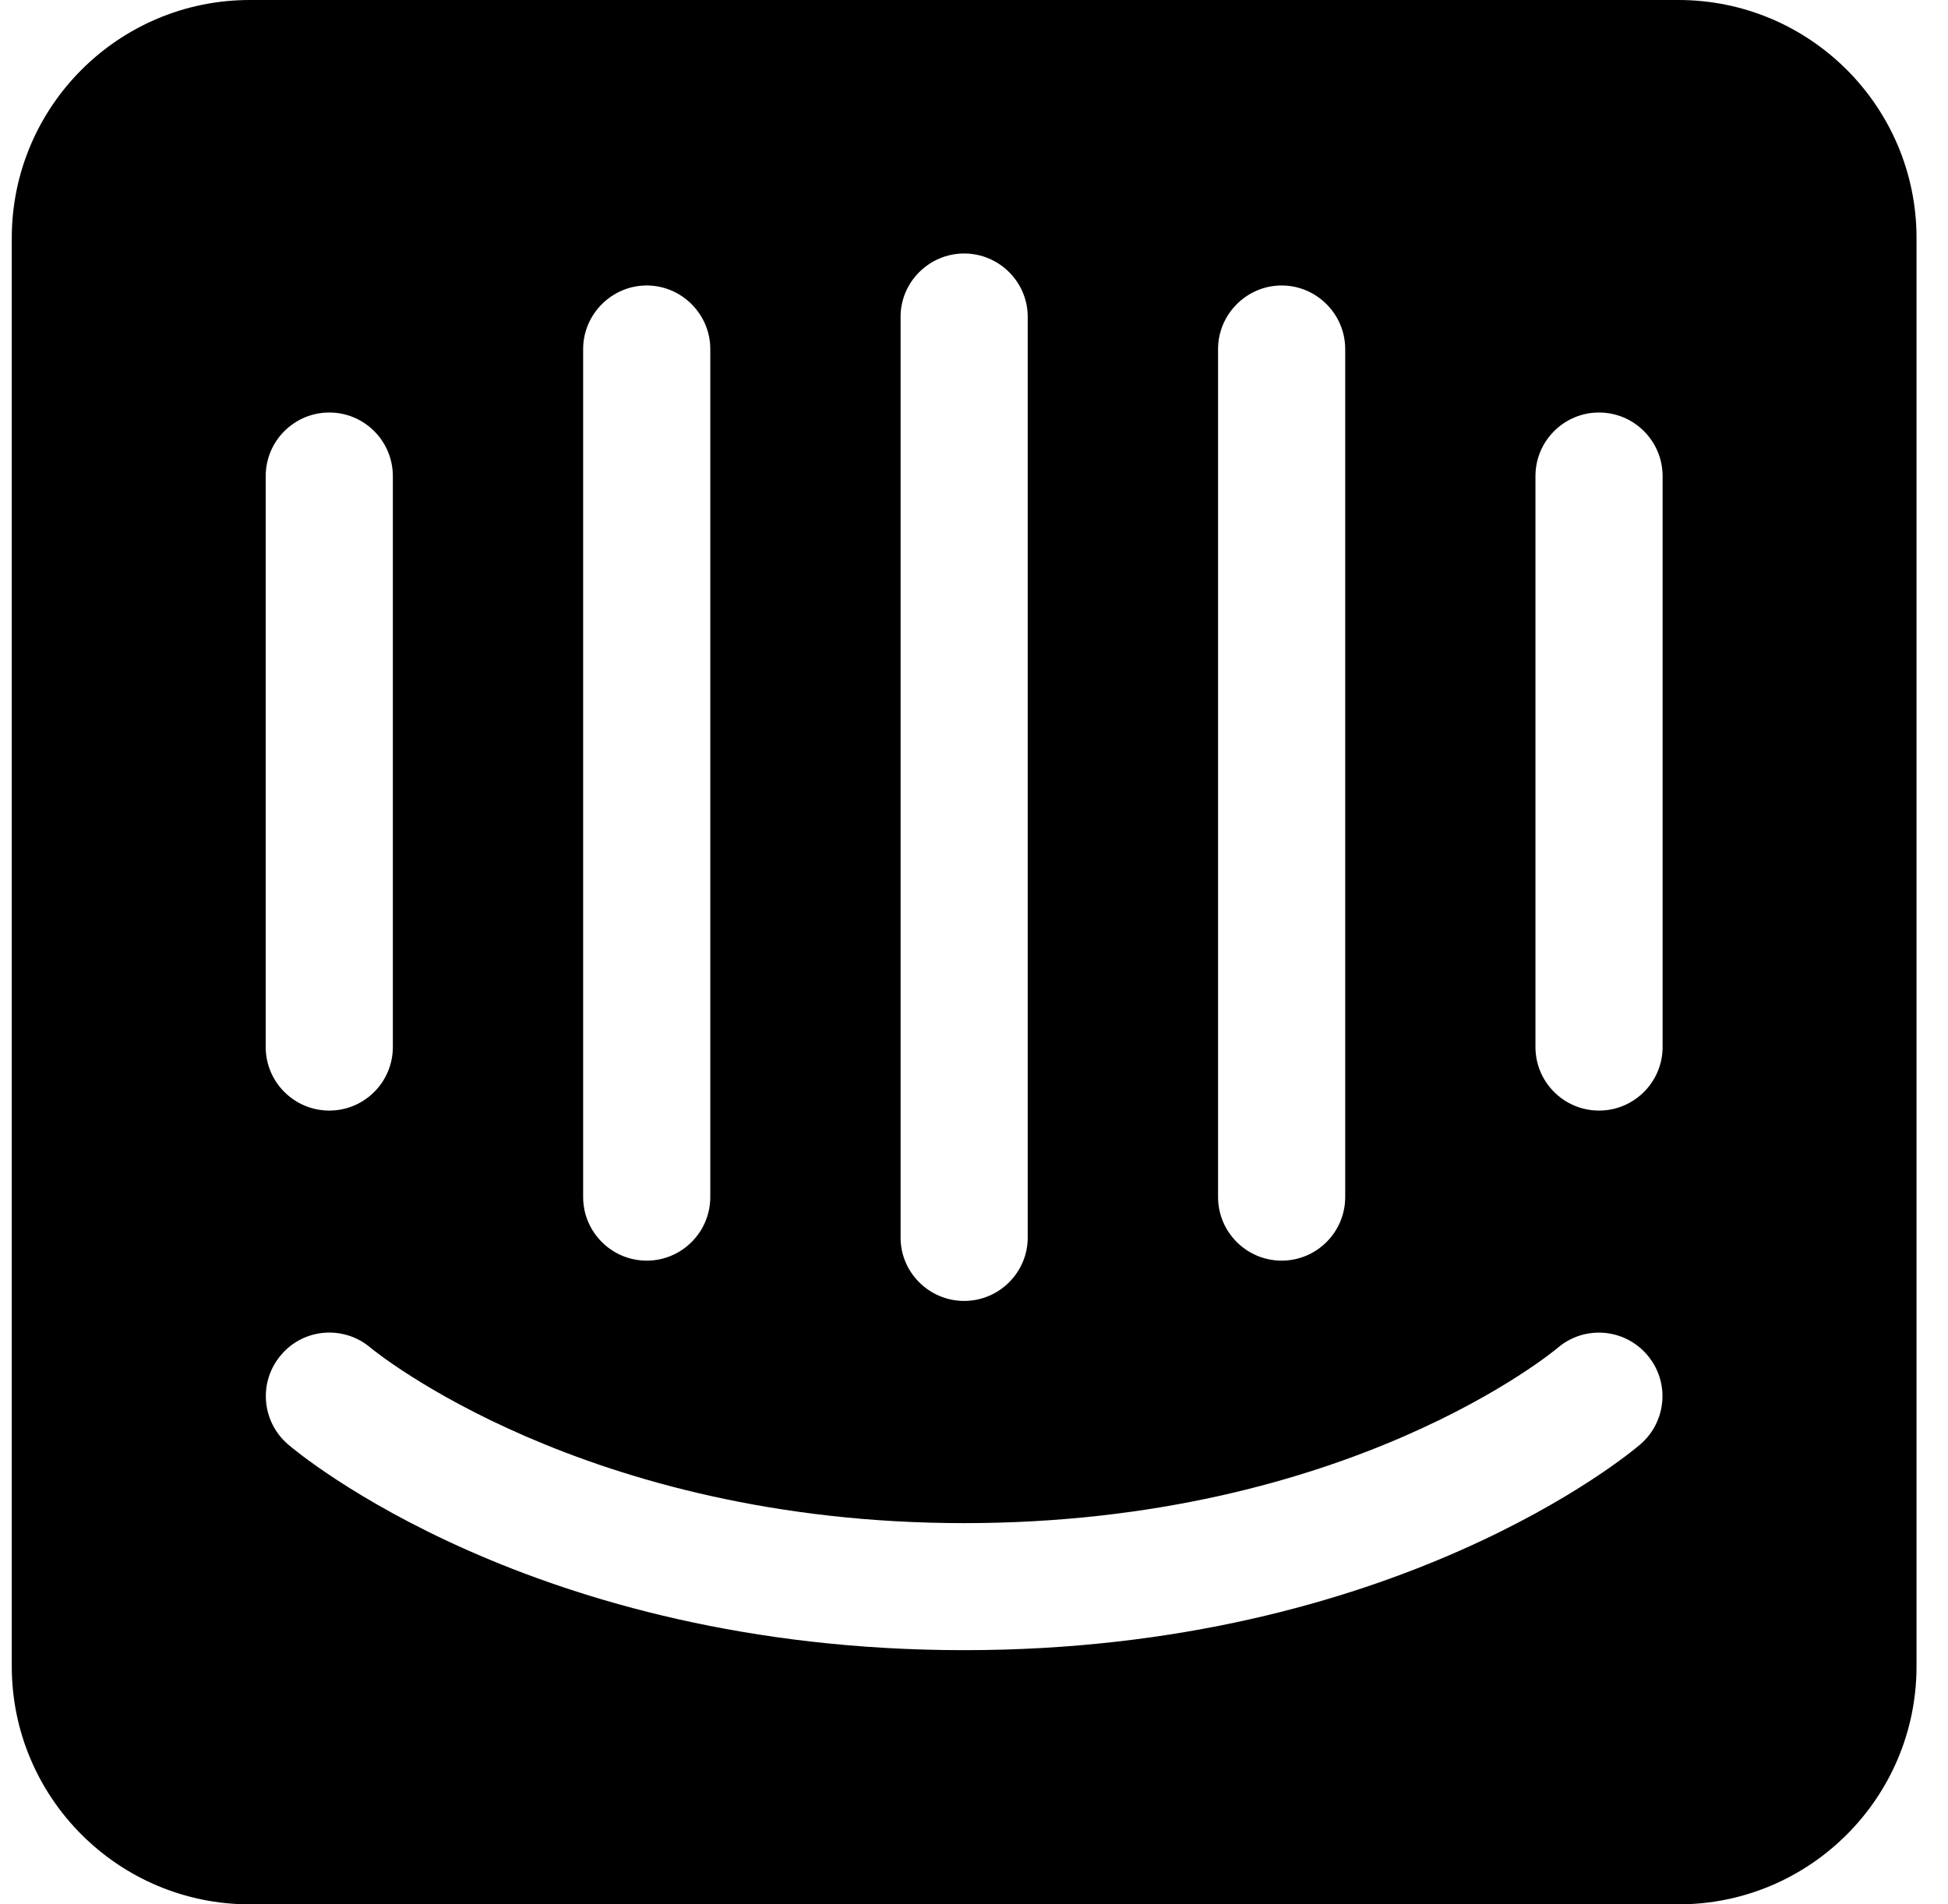 <svg width="45" height="44" viewBox="0 0 45 44" fill="none" xmlns="http://www.w3.org/2000/svg">
<path d="M38.773 0H5.772C2.736 0 0.272 2.464 0.272 5.5V38.5C0.272 41.536 2.736 44 5.772 44H38.773C41.809 44 44.273 41.536 44.273 38.5V5.5C44.273 2.464 41.809 0 38.773 0ZM28.138 8.064C28.138 7.263 28.797 6.596 29.607 6.596C30.417 6.596 31.075 7.261 31.075 8.064V27.658C31.075 28.468 30.417 29.127 29.607 29.127C28.797 29.127 28.138 28.468 28.138 27.658V8.064ZM20.804 7.319C20.804 6.518 21.463 5.857 22.273 5.857C23.082 5.857 23.741 6.516 23.741 7.319V28.596C23.741 29.398 23.082 30.058 22.273 30.058C21.463 30.058 20.804 29.399 20.804 28.596V7.319ZM13.471 8.064C13.471 7.263 14.13 6.596 14.94 6.596C15.749 6.596 16.408 7.261 16.408 8.064V27.658C16.408 28.468 15.749 29.127 14.94 29.127C14.13 29.127 13.471 28.468 13.471 27.658V8.064ZM6.138 11C6.138 10.19 6.797 9.531 7.607 9.531C8.417 9.531 9.075 10.19 9.075 11V24.192C9.075 25.002 8.417 25.66 7.607 25.66C6.797 25.66 6.138 25.002 6.138 24.192V11ZM37.891 33.373C37.67 33.566 32.233 38.127 22.273 38.127C12.312 38.127 6.875 33.565 6.654 33.373C6.038 32.843 5.966 31.919 6.496 31.303C7.018 30.687 7.942 30.616 8.558 31.138C8.645 31.21 13.493 35.192 22.273 35.192C31.16 35.192 35.937 31.181 35.98 31.145C36.596 30.616 37.52 30.687 38.049 31.303C38.579 31.919 38.507 32.843 37.891 33.373ZM38.407 24.192C38.407 25.002 37.748 25.66 36.938 25.66C36.128 25.66 35.47 25.002 35.47 24.192V11C35.47 10.19 36.128 9.531 36.938 9.531C37.748 9.531 38.407 10.19 38.407 11V24.192Z" fill="black"/>
</svg>
